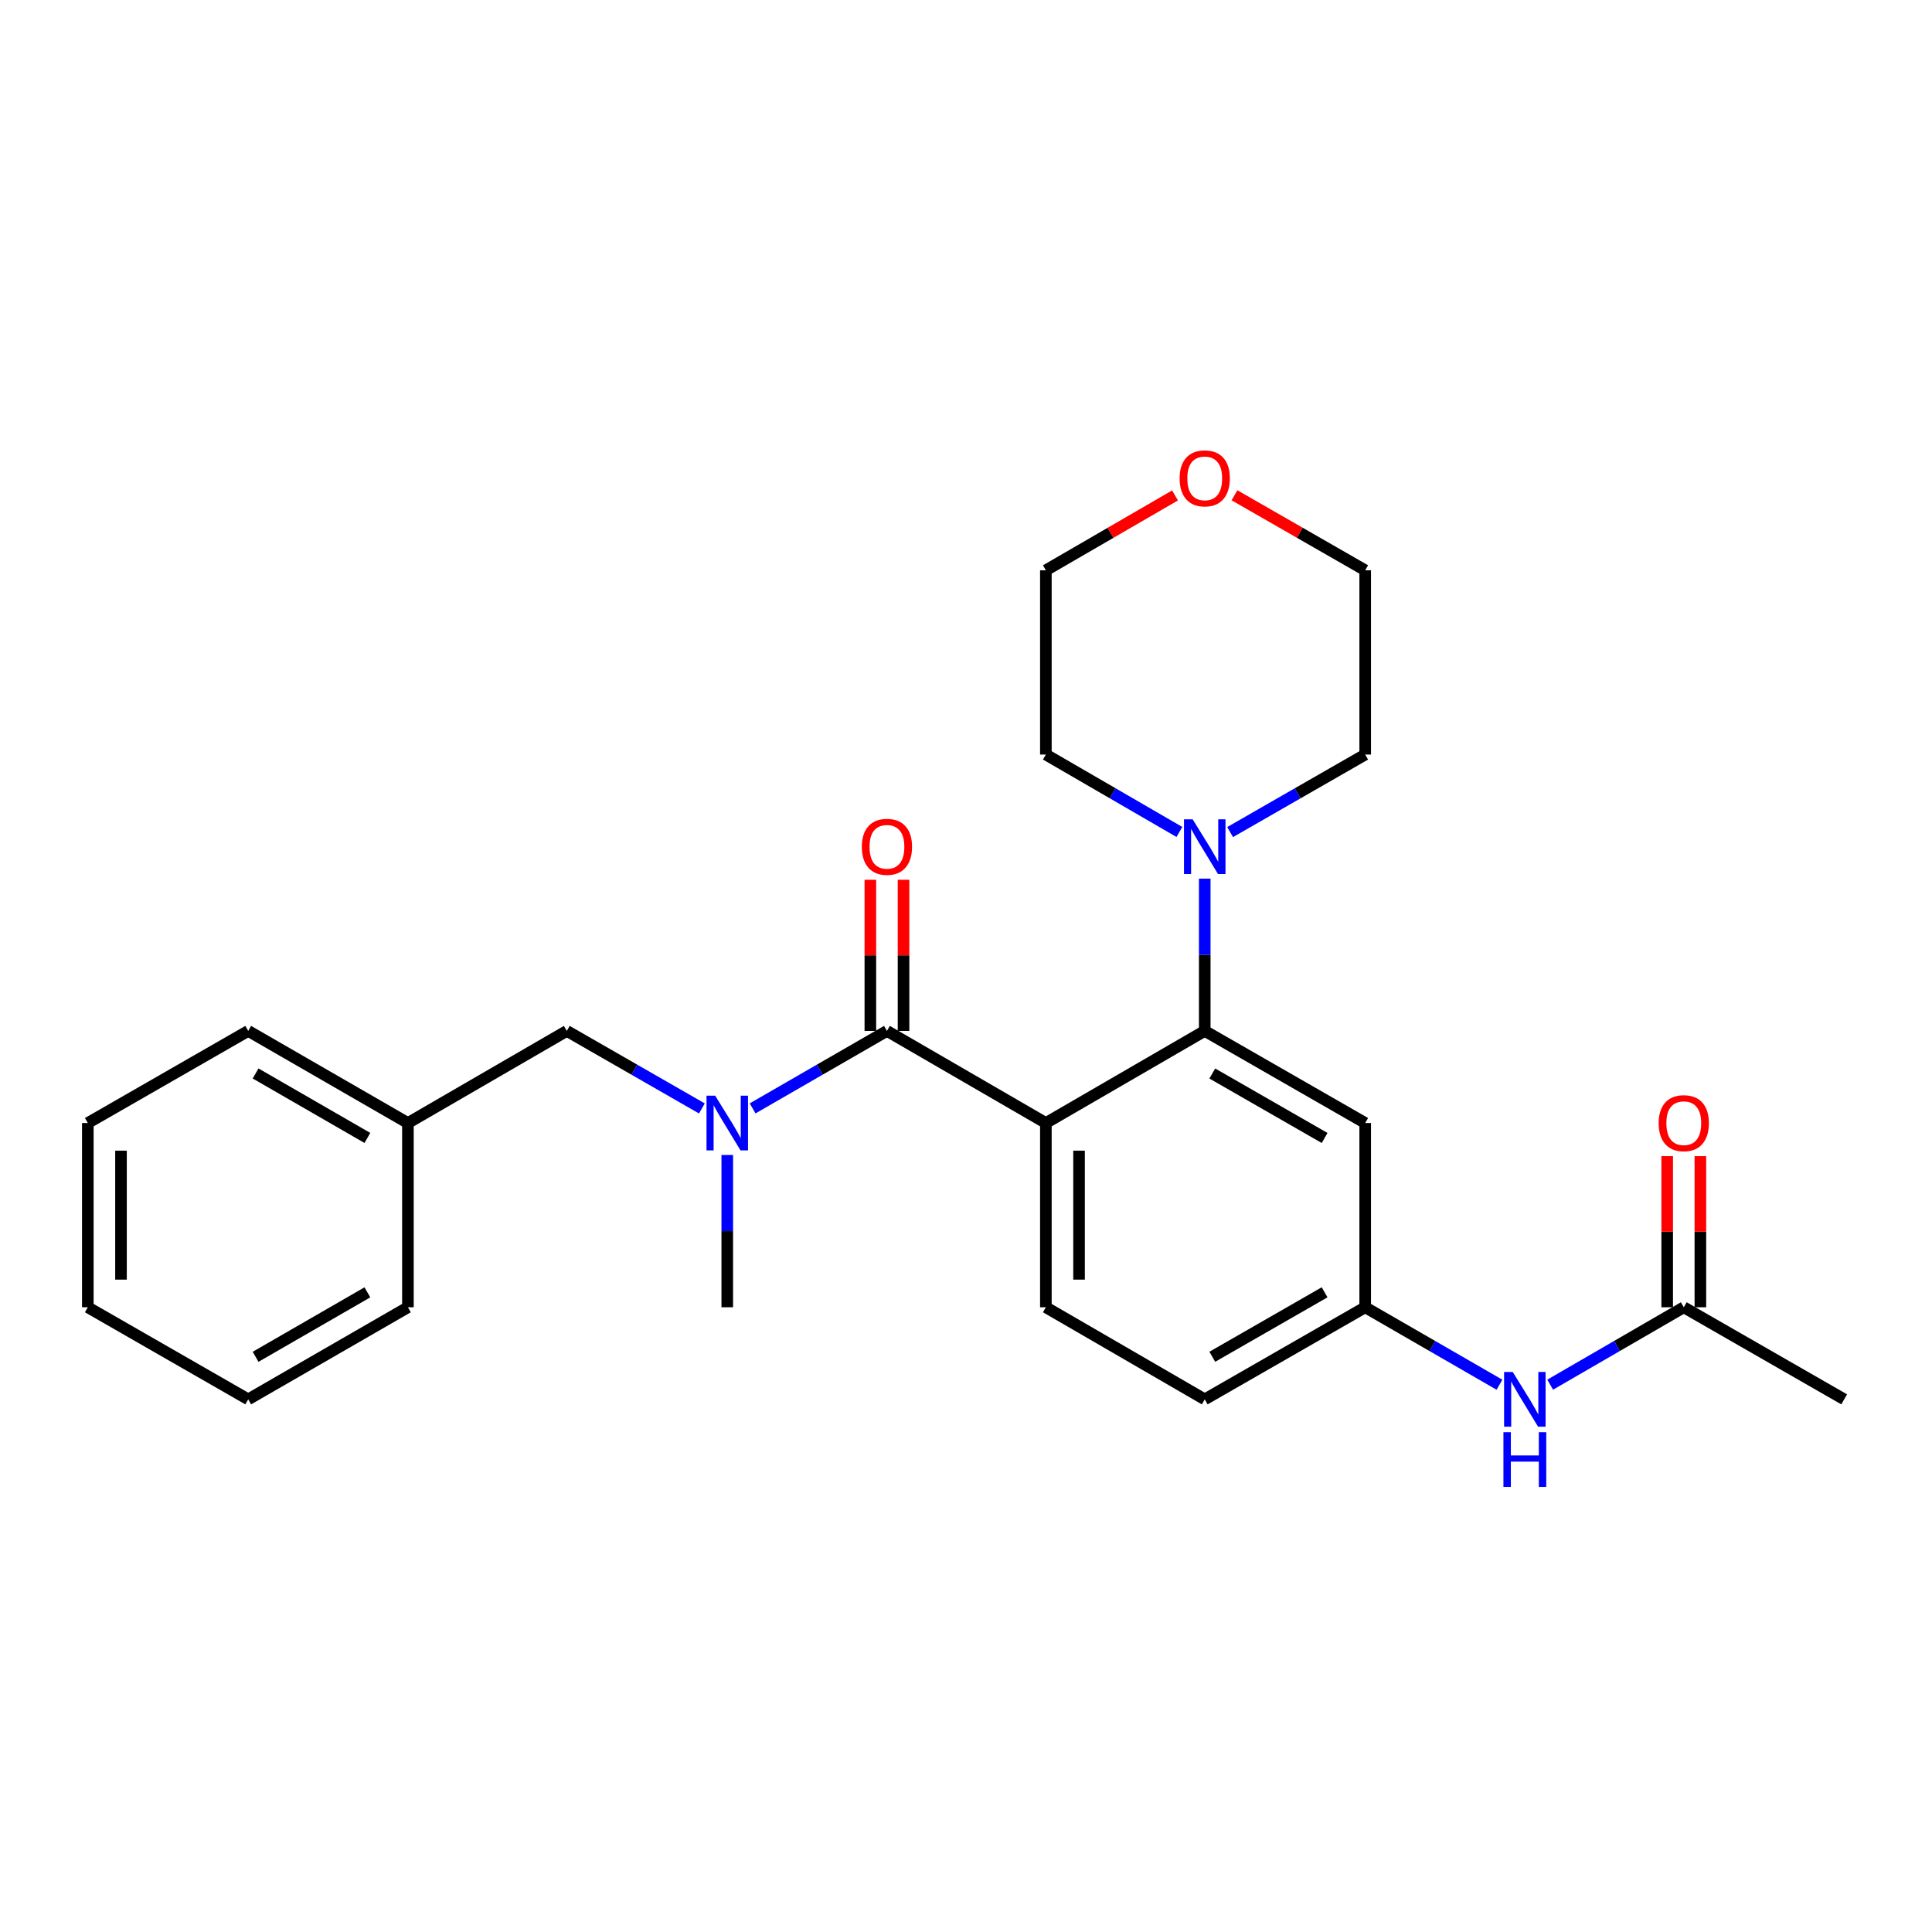 <?xml version='1.0' encoding='iso-8859-1'?>
<svg version='1.1' baseProfile='full'
              xmlns='http://www.w3.org/2000/svg'
                      xmlns:rdkit='http://www.rdkit.org/xml'
                      xmlns:xlink='http://www.w3.org/1999/xlink'
                  xml:space='preserve'
width='1000px' height='1000px' viewBox='0 0 1000 1000'>
<!-- END OF HEADER -->
<rect style='opacity:1.0;fill:#FFFFFF;stroke:none' width='1000' height='1000' x='0' y='0'> </rect>
<path class='bond-0' d='M 541.34,581.272 L 459.08,533.597' style='fill:none;fill-rule:evenodd;stroke:#000000;stroke-width:6px;stroke-linecap:butt;stroke-linejoin:miter;stroke-opacity:1' />
<path class='bond-1' d='M 541.34,581.272 L 623.571,533.597' style='fill:none;fill-rule:evenodd;stroke:#000000;stroke-width:6px;stroke-linecap:butt;stroke-linejoin:miter;stroke-opacity:1' />
<path class='bond-5' d='M 541.34,581.272 L 541.34,676.64' style='fill:none;fill-rule:evenodd;stroke:#000000;stroke-width:6px;stroke-linecap:butt;stroke-linejoin:miter;stroke-opacity:1' />
<path class='bond-5' d='M 558.513,595.577 L 558.513,662.335' style='fill:none;fill-rule:evenodd;stroke:#000000;stroke-width:6px;stroke-linecap:butt;stroke-linejoin:miter;stroke-opacity:1' />
<path class='bond-2' d='M 459.08,533.597 L 424.317,553.649' style='fill:none;fill-rule:evenodd;stroke:#000000;stroke-width:6px;stroke-linecap:butt;stroke-linejoin:miter;stroke-opacity:1' />
<path class='bond-2' d='M 424.317,553.649 L 389.555,573.701' style='fill:none;fill-rule:evenodd;stroke:#0000FF;stroke-width:6px;stroke-linecap:butt;stroke-linejoin:miter;stroke-opacity:1' />
<path class='bond-8' d='M 467.667,533.597 L 467.667,494.485' style='fill:none;fill-rule:evenodd;stroke:#000000;stroke-width:6px;stroke-linecap:butt;stroke-linejoin:miter;stroke-opacity:1' />
<path class='bond-8' d='M 467.667,494.485 L 467.667,455.373' style='fill:none;fill-rule:evenodd;stroke:#FF0000;stroke-width:6px;stroke-linecap:butt;stroke-linejoin:miter;stroke-opacity:1' />
<path class='bond-8' d='M 450.494,533.597 L 450.494,494.485' style='fill:none;fill-rule:evenodd;stroke:#000000;stroke-width:6px;stroke-linecap:butt;stroke-linejoin:miter;stroke-opacity:1' />
<path class='bond-8' d='M 450.494,494.485 L 450.494,455.373' style='fill:none;fill-rule:evenodd;stroke:#FF0000;stroke-width:6px;stroke-linecap:butt;stroke-linejoin:miter;stroke-opacity:1' />
<path class='bond-3' d='M 623.571,533.597 L 623.571,494.185' style='fill:none;fill-rule:evenodd;stroke:#000000;stroke-width:6px;stroke-linecap:butt;stroke-linejoin:miter;stroke-opacity:1' />
<path class='bond-3' d='M 623.571,494.185 L 623.571,454.773' style='fill:none;fill-rule:evenodd;stroke:#0000FF;stroke-width:6px;stroke-linecap:butt;stroke-linejoin:miter;stroke-opacity:1' />
<path class='bond-4' d='M 623.571,533.597 L 706.622,581.272' style='fill:none;fill-rule:evenodd;stroke:#000000;stroke-width:6px;stroke-linecap:butt;stroke-linejoin:miter;stroke-opacity:1' />
<path class='bond-4' d='M 627.479,555.642 L 685.615,589.014' style='fill:none;fill-rule:evenodd;stroke:#000000;stroke-width:6px;stroke-linecap:butt;stroke-linejoin:miter;stroke-opacity:1' />
<path class='bond-10' d='M 363.295,573.732 L 328.337,553.665' style='fill:none;fill-rule:evenodd;stroke:#0000FF;stroke-width:6px;stroke-linecap:butt;stroke-linejoin:miter;stroke-opacity:1' />
<path class='bond-10' d='M 328.337,553.665 L 293.378,533.597' style='fill:none;fill-rule:evenodd;stroke:#000000;stroke-width:6px;stroke-linecap:butt;stroke-linejoin:miter;stroke-opacity:1' />
<path class='bond-17' d='M 376.429,597.816 L 376.429,637.228' style='fill:none;fill-rule:evenodd;stroke:#0000FF;stroke-width:6px;stroke-linecap:butt;stroke-linejoin:miter;stroke-opacity:1' />
<path class='bond-17' d='M 376.429,637.228 L 376.429,676.64' style='fill:none;fill-rule:evenodd;stroke:#000000;stroke-width:6px;stroke-linecap:butt;stroke-linejoin:miter;stroke-opacity:1' />
<path class='bond-15' d='M 636.705,430.689 L 671.663,410.621' style='fill:none;fill-rule:evenodd;stroke:#0000FF;stroke-width:6px;stroke-linecap:butt;stroke-linejoin:miter;stroke-opacity:1' />
<path class='bond-15' d='M 671.663,410.621 L 706.622,390.554' style='fill:none;fill-rule:evenodd;stroke:#000000;stroke-width:6px;stroke-linecap:butt;stroke-linejoin:miter;stroke-opacity:1' />
<path class='bond-16' d='M 610.454,430.624 L 575.897,410.589' style='fill:none;fill-rule:evenodd;stroke:#0000FF;stroke-width:6px;stroke-linecap:butt;stroke-linejoin:miter;stroke-opacity:1' />
<path class='bond-16' d='M 575.897,410.589 L 541.34,390.554' style='fill:none;fill-rule:evenodd;stroke:#000000;stroke-width:6px;stroke-linecap:butt;stroke-linejoin:miter;stroke-opacity:1' />
<path class='bond-26' d='M 706.622,581.272 L 706.622,676.64' style='fill:none;fill-rule:evenodd;stroke:#000000;stroke-width:6px;stroke-linecap:butt;stroke-linejoin:miter;stroke-opacity:1' />
<path class='bond-13' d='M 541.34,676.64 L 623.571,724.305' style='fill:none;fill-rule:evenodd;stroke:#000000;stroke-width:6px;stroke-linecap:butt;stroke-linejoin:miter;stroke-opacity:1' />
<path class='bond-6' d='M 871.523,676.64 L 836.947,696.673' style='fill:none;fill-rule:evenodd;stroke:#000000;stroke-width:6px;stroke-linecap:butt;stroke-linejoin:miter;stroke-opacity:1' />
<path class='bond-6' d='M 836.947,696.673 L 802.371,716.705' style='fill:none;fill-rule:evenodd;stroke:#0000FF;stroke-width:6px;stroke-linecap:butt;stroke-linejoin:miter;stroke-opacity:1' />
<path class='bond-11' d='M 880.109,676.64 L 880.109,637.528' style='fill:none;fill-rule:evenodd;stroke:#000000;stroke-width:6px;stroke-linecap:butt;stroke-linejoin:miter;stroke-opacity:1' />
<path class='bond-11' d='M 880.109,637.528 L 880.109,598.416' style='fill:none;fill-rule:evenodd;stroke:#FF0000;stroke-width:6px;stroke-linecap:butt;stroke-linejoin:miter;stroke-opacity:1' />
<path class='bond-11' d='M 862.936,676.64 L 862.936,637.528' style='fill:none;fill-rule:evenodd;stroke:#000000;stroke-width:6px;stroke-linecap:butt;stroke-linejoin:miter;stroke-opacity:1' />
<path class='bond-11' d='M 862.936,637.528 L 862.936,598.416' style='fill:none;fill-rule:evenodd;stroke:#FF0000;stroke-width:6px;stroke-linecap:butt;stroke-linejoin:miter;stroke-opacity:1' />
<path class='bond-18' d='M 871.523,676.64 L 954.545,724.305' style='fill:none;fill-rule:evenodd;stroke:#000000;stroke-width:6px;stroke-linecap:butt;stroke-linejoin:miter;stroke-opacity:1' />
<path class='bond-7' d='M 776.129,716.734 L 741.375,696.687' style='fill:none;fill-rule:evenodd;stroke:#0000FF;stroke-width:6px;stroke-linecap:butt;stroke-linejoin:miter;stroke-opacity:1' />
<path class='bond-7' d='M 741.375,696.687 L 706.622,676.64' style='fill:none;fill-rule:evenodd;stroke:#000000;stroke-width:6px;stroke-linecap:butt;stroke-linejoin:miter;stroke-opacity:1' />
<path class='bond-9' d='M 706.622,676.64 L 623.571,724.305' style='fill:none;fill-rule:evenodd;stroke:#000000;stroke-width:6px;stroke-linecap:butt;stroke-linejoin:miter;stroke-opacity:1' />
<path class='bond-9' d='M 685.616,668.895 L 627.48,702.261' style='fill:none;fill-rule:evenodd;stroke:#000000;stroke-width:6px;stroke-linecap:butt;stroke-linejoin:miter;stroke-opacity:1' />
<path class='bond-14' d='M 293.378,533.597 L 211.138,581.272' style='fill:none;fill-rule:evenodd;stroke:#000000;stroke-width:6px;stroke-linecap:butt;stroke-linejoin:miter;stroke-opacity:1' />
<path class='bond-12' d='M 608.194,256.433 L 574.767,275.809' style='fill:none;fill-rule:evenodd;stroke:#FF0000;stroke-width:6px;stroke-linecap:butt;stroke-linejoin:miter;stroke-opacity:1' />
<path class='bond-12' d='M 574.767,275.809 L 541.34,295.185' style='fill:none;fill-rule:evenodd;stroke:#000000;stroke-width:6px;stroke-linecap:butt;stroke-linejoin:miter;stroke-opacity:1' />
<path class='bond-27' d='M 638.965,256.355 L 672.793,275.77' style='fill:none;fill-rule:evenodd;stroke:#FF0000;stroke-width:6px;stroke-linecap:butt;stroke-linejoin:miter;stroke-opacity:1' />
<path class='bond-27' d='M 672.793,275.77 L 706.622,295.185' style='fill:none;fill-rule:evenodd;stroke:#000000;stroke-width:6px;stroke-linecap:butt;stroke-linejoin:miter;stroke-opacity:1' />
<path class='bond-21' d='M 211.138,581.272 L 128.477,533.597' style='fill:none;fill-rule:evenodd;stroke:#000000;stroke-width:6px;stroke-linecap:butt;stroke-linejoin:miter;stroke-opacity:1' />
<path class='bond-21' d='M 190.159,588.997 L 132.296,555.624' style='fill:none;fill-rule:evenodd;stroke:#000000;stroke-width:6px;stroke-linecap:butt;stroke-linejoin:miter;stroke-opacity:1' />
<path class='bond-22' d='M 211.138,581.272 L 211.138,676.64' style='fill:none;fill-rule:evenodd;stroke:#000000;stroke-width:6px;stroke-linecap:butt;stroke-linejoin:miter;stroke-opacity:1' />
<path class='bond-19' d='M 706.622,390.554 L 706.622,295.185' style='fill:none;fill-rule:evenodd;stroke:#000000;stroke-width:6px;stroke-linecap:butt;stroke-linejoin:miter;stroke-opacity:1' />
<path class='bond-20' d='M 541.34,390.554 L 541.34,295.185' style='fill:none;fill-rule:evenodd;stroke:#000000;stroke-width:6px;stroke-linecap:butt;stroke-linejoin:miter;stroke-opacity:1' />
<path class='bond-24' d='M 128.477,533.597 L 45.455,581.272' style='fill:none;fill-rule:evenodd;stroke:#000000;stroke-width:6px;stroke-linecap:butt;stroke-linejoin:miter;stroke-opacity:1' />
<path class='bond-23' d='M 211.138,676.64 L 128.477,724.305' style='fill:none;fill-rule:evenodd;stroke:#000000;stroke-width:6px;stroke-linecap:butt;stroke-linejoin:miter;stroke-opacity:1' />
<path class='bond-23' d='M 190.16,668.913 L 132.298,702.278' style='fill:none;fill-rule:evenodd;stroke:#000000;stroke-width:6px;stroke-linecap:butt;stroke-linejoin:miter;stroke-opacity:1' />
<path class='bond-25' d='M 128.477,724.305 L 45.455,676.64' style='fill:none;fill-rule:evenodd;stroke:#000000;stroke-width:6px;stroke-linecap:butt;stroke-linejoin:miter;stroke-opacity:1' />
<path class='bond-28' d='M 45.455,581.272 L 45.455,676.64' style='fill:none;fill-rule:evenodd;stroke:#000000;stroke-width:6px;stroke-linecap:butt;stroke-linejoin:miter;stroke-opacity:1' />
<path class='bond-28' d='M 62.628,595.577 L 62.628,662.335' style='fill:none;fill-rule:evenodd;stroke:#000000;stroke-width:6px;stroke-linecap:butt;stroke-linejoin:miter;stroke-opacity:1' />
<path  class='atom-3' d='M 370.169 567.112
L 379.449 582.112
Q 380.369 583.592, 381.849 586.272
Q 383.329 588.952, 383.409 589.112
L 383.409 567.112
L 387.169 567.112
L 387.169 595.432
L 383.289 595.432
L 373.329 579.032
Q 372.169 577.112, 370.929 574.912
Q 369.729 572.712, 369.369 572.032
L 369.369 595.432
L 365.689 595.432
L 365.689 567.112
L 370.169 567.112
' fill='#0000FF'/>
<path  class='atom-4' d='M 617.311 424.069
L 626.591 439.069
Q 627.511 440.549, 628.991 443.229
Q 630.471 445.909, 630.551 446.069
L 630.551 424.069
L 634.311 424.069
L 634.311 452.389
L 630.431 452.389
L 620.471 435.989
Q 619.311 434.069, 618.071 431.869
Q 616.871 429.669, 616.511 428.989
L 616.511 452.389
L 612.831 452.389
L 612.831 424.069
L 617.311 424.069
' fill='#0000FF'/>
<path  class='atom-8' d='M 782.994 710.145
L 792.274 725.145
Q 793.194 726.625, 794.674 729.305
Q 796.154 731.985, 796.234 732.145
L 796.234 710.145
L 799.994 710.145
L 799.994 738.465
L 796.114 738.465
L 786.154 722.065
Q 784.994 720.145, 783.754 717.945
Q 782.554 715.745, 782.194 715.065
L 782.194 738.465
L 778.514 738.465
L 778.514 710.145
L 782.994 710.145
' fill='#0000FF'/>
<path  class='atom-8' d='M 778.174 741.297
L 782.014 741.297
L 782.014 753.337
L 796.494 753.337
L 796.494 741.297
L 800.334 741.297
L 800.334 769.617
L 796.494 769.617
L 796.494 756.537
L 782.014 756.537
L 782.014 769.617
L 778.174 769.617
L 778.174 741.297
' fill='#0000FF'/>
<path  class='atom-9' d='M 446.08 438.309
Q 446.08 431.509, 449.44 427.709
Q 452.8 423.909, 459.08 423.909
Q 465.36 423.909, 468.72 427.709
Q 472.08 431.509, 472.08 438.309
Q 472.08 445.189, 468.68 449.109
Q 465.28 452.989, 459.08 452.989
Q 452.84 452.989, 449.44 449.109
Q 446.08 445.229, 446.08 438.309
M 459.08 449.789
Q 463.4 449.789, 465.72 446.909
Q 468.08 443.989, 468.08 438.309
Q 468.08 432.749, 465.72 429.949
Q 463.4 427.109, 459.08 427.109
Q 454.76 427.109, 452.4 429.909
Q 450.08 432.709, 450.08 438.309
Q 450.08 444.029, 452.4 446.909
Q 454.76 449.789, 459.08 449.789
' fill='#FF0000'/>
<path  class='atom-12' d='M 858.523 581.352
Q 858.523 574.552, 861.883 570.752
Q 865.243 566.952, 871.523 566.952
Q 877.803 566.952, 881.163 570.752
Q 884.523 574.552, 884.523 581.352
Q 884.523 588.232, 881.123 592.152
Q 877.723 596.032, 871.523 596.032
Q 865.283 596.032, 861.883 592.152
Q 858.523 588.272, 858.523 581.352
M 871.523 592.832
Q 875.843 592.832, 878.163 589.952
Q 880.523 587.032, 880.523 581.352
Q 880.523 575.792, 878.163 572.992
Q 875.843 570.152, 871.523 570.152
Q 867.203 570.152, 864.843 572.952
Q 862.523 575.752, 862.523 581.352
Q 862.523 587.072, 864.843 589.952
Q 867.203 592.832, 871.523 592.832
' fill='#FF0000'/>
<path  class='atom-13' d='M 610.571 247.6
Q 610.571 240.8, 613.931 237
Q 617.291 233.2, 623.571 233.2
Q 629.851 233.2, 633.211 237
Q 636.571 240.8, 636.571 247.6
Q 636.571 254.48, 633.171 258.4
Q 629.771 262.28, 623.571 262.28
Q 617.331 262.28, 613.931 258.4
Q 610.571 254.52, 610.571 247.6
M 623.571 259.08
Q 627.891 259.08, 630.211 256.2
Q 632.571 253.28, 632.571 247.6
Q 632.571 242.04, 630.211 239.24
Q 627.891 236.4, 623.571 236.4
Q 619.251 236.4, 616.891 239.2
Q 614.571 242, 614.571 247.6
Q 614.571 253.32, 616.891 256.2
Q 619.251 259.08, 623.571 259.08
' fill='#FF0000'/>
</svg>
